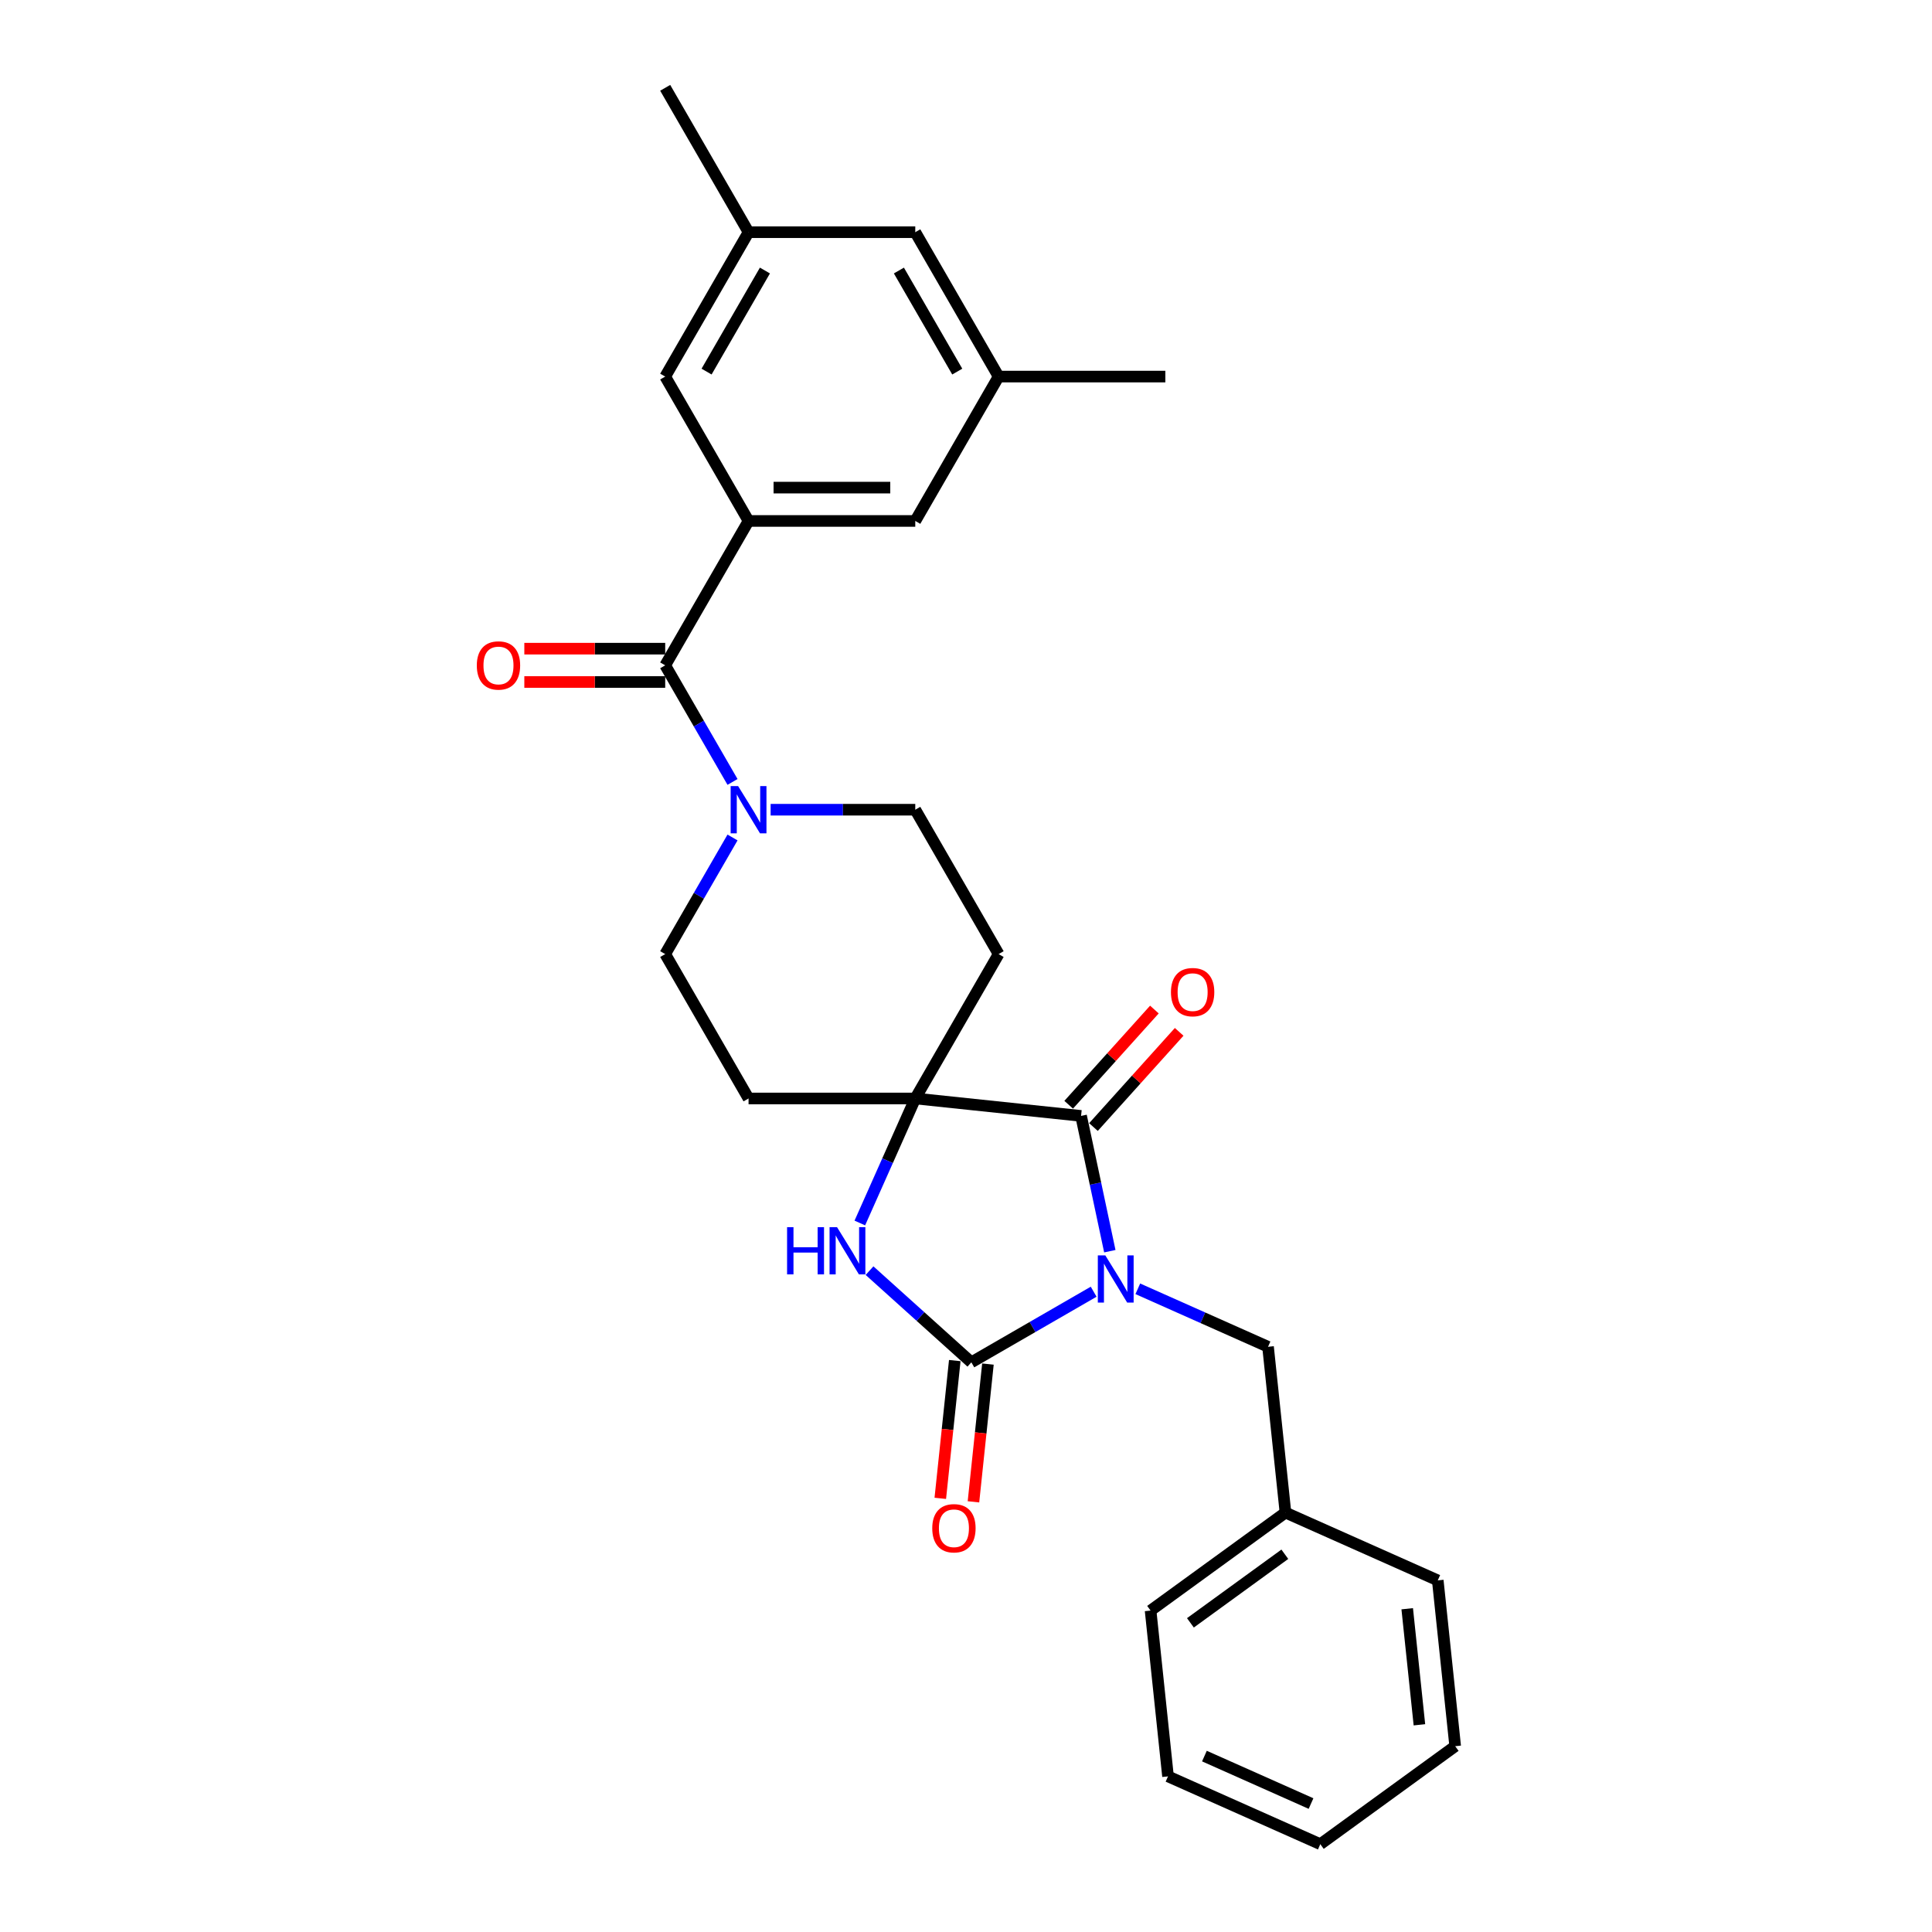 <?xml version='1.0' encoding='iso-8859-1'?>
<svg version='1.1' baseProfile='full'
              xmlns='http://www.w3.org/2000/svg'
                      xmlns:rdkit='http://www.rdkit.org/xml'
                      xmlns:xlink='http://www.w3.org/1999/xlink'
                  xml:space='preserve'
width='1000px' height='1000px' viewBox='0 0 1000 1000'>
<!-- END OF HEADER -->
<rect style='opacity:1.0;fill:#FFFFFF;stroke:none' width='1000' height='1000' x='0' y='0'> </rect>
<path class='bond-0' d='M 566.077,668.589 L 534.424,686.863' style='fill:none;fill-rule:evenodd;stroke:#0000FF;stroke-width:6px;stroke-linecap:butt;stroke-linejoin:miter;stroke-opacity:1' />
<path class='bond-0' d='M 534.424,686.863 L 502.771,705.138' style='fill:none;fill-rule:evenodd;stroke:#000000;stroke-width:6px;stroke-linecap:butt;stroke-linejoin:miter;stroke-opacity:1' />
<path class='bond-1' d='M 574.446,647.616 L 567.003,612.602' style='fill:none;fill-rule:evenodd;stroke:#0000FF;stroke-width:6px;stroke-linecap:butt;stroke-linejoin:miter;stroke-opacity:1' />
<path class='bond-1' d='M 567.003,612.602 L 559.561,577.587' style='fill:none;fill-rule:evenodd;stroke:#000000;stroke-width:6px;stroke-linecap:butt;stroke-linejoin:miter;stroke-opacity:1' />
<path class='bond-7' d='M 588.927,667.079 L 622.63,682.085' style='fill:none;fill-rule:evenodd;stroke:#0000FF;stroke-width:6px;stroke-linecap:butt;stroke-linejoin:miter;stroke-opacity:1' />
<path class='bond-7' d='M 622.63,682.085 L 656.333,697.09' style='fill:none;fill-rule:evenodd;stroke:#000000;stroke-width:6px;stroke-linecap:butt;stroke-linejoin:miter;stroke-opacity:1' />
<path class='bond-3' d='M 502.771,705.138 L 476.421,681.411' style='fill:none;fill-rule:evenodd;stroke:#000000;stroke-width:6px;stroke-linecap:butt;stroke-linejoin:miter;stroke-opacity:1' />
<path class='bond-3' d='M 476.421,681.411 L 450.07,657.685' style='fill:none;fill-rule:evenodd;stroke:#0000FF;stroke-width:6px;stroke-linecap:butt;stroke-linejoin:miter;stroke-opacity:1' />
<path class='bond-10' d='M 494.19,704.236 L 490.442,739.888' style='fill:none;fill-rule:evenodd;stroke:#000000;stroke-width:6px;stroke-linecap:butt;stroke-linejoin:miter;stroke-opacity:1' />
<path class='bond-10' d='M 490.442,739.888 L 486.695,775.54' style='fill:none;fill-rule:evenodd;stroke:#FF0000;stroke-width:6px;stroke-linecap:butt;stroke-linejoin:miter;stroke-opacity:1' />
<path class='bond-10' d='M 511.353,706.04 L 507.606,741.692' style='fill:none;fill-rule:evenodd;stroke:#000000;stroke-width:6px;stroke-linecap:butt;stroke-linejoin:miter;stroke-opacity:1' />
<path class='bond-10' d='M 507.606,741.692 L 503.859,777.344' style='fill:none;fill-rule:evenodd;stroke:#FF0000;stroke-width:6px;stroke-linecap:butt;stroke-linejoin:miter;stroke-opacity:1' />
<path class='bond-2' d='M 559.561,577.587 L 473.742,568.567' style='fill:none;fill-rule:evenodd;stroke:#000000;stroke-width:6px;stroke-linecap:butt;stroke-linejoin:miter;stroke-opacity:1' />
<path class='bond-11' d='M 565.974,583.361 L 588.156,558.725' style='fill:none;fill-rule:evenodd;stroke:#000000;stroke-width:6px;stroke-linecap:butt;stroke-linejoin:miter;stroke-opacity:1' />
<path class='bond-11' d='M 588.156,558.725 L 610.338,534.089' style='fill:none;fill-rule:evenodd;stroke:#FF0000;stroke-width:6px;stroke-linecap:butt;stroke-linejoin:miter;stroke-opacity:1' />
<path class='bond-11' d='M 553.148,571.813 L 575.331,547.177' style='fill:none;fill-rule:evenodd;stroke:#000000;stroke-width:6px;stroke-linecap:butt;stroke-linejoin:miter;stroke-opacity:1' />
<path class='bond-11' d='M 575.331,547.177 L 597.513,522.541' style='fill:none;fill-rule:evenodd;stroke:#FF0000;stroke-width:6px;stroke-linecap:butt;stroke-linejoin:miter;stroke-opacity:1' />
<path class='bond-8' d='M 473.742,568.567 L 516.888,493.837' style='fill:none;fill-rule:evenodd;stroke:#000000;stroke-width:6px;stroke-linecap:butt;stroke-linejoin:miter;stroke-opacity:1' />
<path class='bond-9' d='M 473.742,568.567 L 387.451,568.567' style='fill:none;fill-rule:evenodd;stroke:#000000;stroke-width:6px;stroke-linecap:butt;stroke-linejoin:miter;stroke-opacity:1' />
<path class='bond-28' d='M 473.742,568.567 L 459.394,600.794' style='fill:none;fill-rule:evenodd;stroke:#000000;stroke-width:6px;stroke-linecap:butt;stroke-linejoin:miter;stroke-opacity:1' />
<path class='bond-28' d='M 459.394,600.794 L 445.045,633.022' style='fill:none;fill-rule:evenodd;stroke:#0000FF;stroke-width:6px;stroke-linecap:butt;stroke-linejoin:miter;stroke-opacity:1' />
<path class='bond-4' d='M 344.306,344.376 L 361.728,374.553' style='fill:none;fill-rule:evenodd;stroke:#000000;stroke-width:6px;stroke-linecap:butt;stroke-linejoin:miter;stroke-opacity:1' />
<path class='bond-4' d='M 361.728,374.553 L 379.151,404.73' style='fill:none;fill-rule:evenodd;stroke:#0000FF;stroke-width:6px;stroke-linecap:butt;stroke-linejoin:miter;stroke-opacity:1' />
<path class='bond-5' d='M 344.306,344.376 L 387.451,269.646' style='fill:none;fill-rule:evenodd;stroke:#000000;stroke-width:6px;stroke-linecap:butt;stroke-linejoin:miter;stroke-opacity:1' />
<path class='bond-16' d='M 344.306,335.747 L 307.848,335.747' style='fill:none;fill-rule:evenodd;stroke:#000000;stroke-width:6px;stroke-linecap:butt;stroke-linejoin:miter;stroke-opacity:1' />
<path class='bond-16' d='M 307.848,335.747 L 271.39,335.747' style='fill:none;fill-rule:evenodd;stroke:#FF0000;stroke-width:6px;stroke-linecap:butt;stroke-linejoin:miter;stroke-opacity:1' />
<path class='bond-16' d='M 344.306,353.005 L 307.848,353.005' style='fill:none;fill-rule:evenodd;stroke:#000000;stroke-width:6px;stroke-linecap:butt;stroke-linejoin:miter;stroke-opacity:1' />
<path class='bond-16' d='M 307.848,353.005 L 271.39,353.005' style='fill:none;fill-rule:evenodd;stroke:#FF0000;stroke-width:6px;stroke-linecap:butt;stroke-linejoin:miter;stroke-opacity:1' />
<path class='bond-12' d='M 387.451,269.646 L 473.742,269.646' style='fill:none;fill-rule:evenodd;stroke:#000000;stroke-width:6px;stroke-linecap:butt;stroke-linejoin:miter;stroke-opacity:1' />
<path class='bond-12' d='M 400.395,252.387 L 460.799,252.387' style='fill:none;fill-rule:evenodd;stroke:#000000;stroke-width:6px;stroke-linecap:butt;stroke-linejoin:miter;stroke-opacity:1' />
<path class='bond-13' d='M 387.451,269.646 L 344.306,194.915' style='fill:none;fill-rule:evenodd;stroke:#000000;stroke-width:6px;stroke-linecap:butt;stroke-linejoin:miter;stroke-opacity:1' />
<path class='bond-6' d='M 379.151,433.482 L 361.728,463.659' style='fill:none;fill-rule:evenodd;stroke:#0000FF;stroke-width:6px;stroke-linecap:butt;stroke-linejoin:miter;stroke-opacity:1' />
<path class='bond-6' d='M 361.728,463.659 L 344.306,493.837' style='fill:none;fill-rule:evenodd;stroke:#000000;stroke-width:6px;stroke-linecap:butt;stroke-linejoin:miter;stroke-opacity:1' />
<path class='bond-29' d='M 398.876,419.106 L 436.309,419.106' style='fill:none;fill-rule:evenodd;stroke:#0000FF;stroke-width:6px;stroke-linecap:butt;stroke-linejoin:miter;stroke-opacity:1' />
<path class='bond-29' d='M 436.309,419.106 L 473.742,419.106' style='fill:none;fill-rule:evenodd;stroke:#000000;stroke-width:6px;stroke-linecap:butt;stroke-linejoin:miter;stroke-opacity:1' />
<path class='bond-20' d='M 656.333,697.09 L 665.353,782.909' style='fill:none;fill-rule:evenodd;stroke:#000000;stroke-width:6px;stroke-linecap:butt;stroke-linejoin:miter;stroke-opacity:1' />
<path class='bond-15' d='M 516.888,493.837 L 473.742,419.106' style='fill:none;fill-rule:evenodd;stroke:#000000;stroke-width:6px;stroke-linecap:butt;stroke-linejoin:miter;stroke-opacity:1' />
<path class='bond-14' d='M 387.451,568.567 L 344.306,493.837' style='fill:none;fill-rule:evenodd;stroke:#000000;stroke-width:6px;stroke-linecap:butt;stroke-linejoin:miter;stroke-opacity:1' />
<path class='bond-17' d='M 473.742,269.646 L 516.888,194.915' style='fill:none;fill-rule:evenodd;stroke:#000000;stroke-width:6px;stroke-linecap:butt;stroke-linejoin:miter;stroke-opacity:1' />
<path class='bond-18' d='M 344.306,194.915 L 387.451,120.185' style='fill:none;fill-rule:evenodd;stroke:#000000;stroke-width:6px;stroke-linecap:butt;stroke-linejoin:miter;stroke-opacity:1' />
<path class='bond-18' d='M 365.724,192.335 L 395.925,140.024' style='fill:none;fill-rule:evenodd;stroke:#000000;stroke-width:6px;stroke-linecap:butt;stroke-linejoin:miter;stroke-opacity:1' />
<path class='bond-22' d='M 516.888,194.915 L 603.179,194.915' style='fill:none;fill-rule:evenodd;stroke:#000000;stroke-width:6px;stroke-linecap:butt;stroke-linejoin:miter;stroke-opacity:1' />
<path class='bond-31' d='M 516.888,194.915 L 473.742,120.185' style='fill:none;fill-rule:evenodd;stroke:#000000;stroke-width:6px;stroke-linecap:butt;stroke-linejoin:miter;stroke-opacity:1' />
<path class='bond-31' d='M 495.47,192.335 L 465.268,140.024' style='fill:none;fill-rule:evenodd;stroke:#000000;stroke-width:6px;stroke-linecap:butt;stroke-linejoin:miter;stroke-opacity:1' />
<path class='bond-19' d='M 387.451,120.185 L 473.742,120.185' style='fill:none;fill-rule:evenodd;stroke:#000000;stroke-width:6px;stroke-linecap:butt;stroke-linejoin:miter;stroke-opacity:1' />
<path class='bond-21' d='M 387.451,120.185 L 344.306,45.455' style='fill:none;fill-rule:evenodd;stroke:#000000;stroke-width:6px;stroke-linecap:butt;stroke-linejoin:miter;stroke-opacity:1' />
<path class='bond-23' d='M 665.353,782.909 L 595.542,833.629' style='fill:none;fill-rule:evenodd;stroke:#000000;stroke-width:6px;stroke-linecap:butt;stroke-linejoin:miter;stroke-opacity:1' />
<path class='bond-23' d='M 665.025,804.479 L 616.157,839.983' style='fill:none;fill-rule:evenodd;stroke:#000000;stroke-width:6px;stroke-linecap:butt;stroke-linejoin:miter;stroke-opacity:1' />
<path class='bond-24' d='M 665.353,782.909 L 744.183,818.006' style='fill:none;fill-rule:evenodd;stroke:#000000;stroke-width:6px;stroke-linecap:butt;stroke-linejoin:miter;stroke-opacity:1' />
<path class='bond-26' d='M 595.542,833.629 L 604.561,919.448' style='fill:none;fill-rule:evenodd;stroke:#000000;stroke-width:6px;stroke-linecap:butt;stroke-linejoin:miter;stroke-opacity:1' />
<path class='bond-25' d='M 744.183,818.006 L 753.203,903.825' style='fill:none;fill-rule:evenodd;stroke:#000000;stroke-width:6px;stroke-linecap:butt;stroke-linejoin:miter;stroke-opacity:1' />
<path class='bond-25' d='M 728.373,832.683 L 734.687,892.756' style='fill:none;fill-rule:evenodd;stroke:#000000;stroke-width:6px;stroke-linecap:butt;stroke-linejoin:miter;stroke-opacity:1' />
<path class='bond-27' d='M 753.203,903.825 L 683.392,954.545' style='fill:none;fill-rule:evenodd;stroke:#000000;stroke-width:6px;stroke-linecap:butt;stroke-linejoin:miter;stroke-opacity:1' />
<path class='bond-30' d='M 604.561,919.448 L 683.392,954.545' style='fill:none;fill-rule:evenodd;stroke:#000000;stroke-width:6px;stroke-linecap:butt;stroke-linejoin:miter;stroke-opacity:1' />
<path class='bond-30' d='M 623.406,908.946 L 678.587,933.515' style='fill:none;fill-rule:evenodd;stroke:#000000;stroke-width:6px;stroke-linecap:butt;stroke-linejoin:miter;stroke-opacity:1' />
<path  class='atom-0' d='M 572.1 649.773
L 580.108 662.717
Q 580.902 663.994, 582.179 666.307
Q 583.456 668.619, 583.525 668.758
L 583.525 649.773
L 586.769 649.773
L 586.769 674.211
L 583.421 674.211
L 574.827 660.059
Q 573.826 658.403, 572.756 656.504
Q 571.72 654.606, 571.41 654.019
L 571.41 674.211
L 568.234 674.211
L 568.234 649.773
L 572.1 649.773
' fill='#0000FF'/>
<path  class='atom-4' d='M 407.39 635.179
L 410.704 635.179
L 410.704 645.568
L 423.199 645.568
L 423.199 635.179
L 426.512 635.179
L 426.512 659.617
L 423.199 659.617
L 423.199 648.33
L 410.704 648.33
L 410.704 659.617
L 407.39 659.617
L 407.39 635.179
' fill='#0000FF'/>
<path  class='atom-4' d='M 433.243 635.179
L 441.251 648.123
Q 442.044 649.4, 443.322 651.712
Q 444.599 654.025, 444.668 654.163
L 444.668 635.179
L 447.912 635.179
L 447.912 659.617
L 444.564 659.617
L 435.97 645.465
Q 434.969 643.808, 433.899 641.91
Q 432.863 640.011, 432.552 639.425
L 432.552 659.617
L 429.377 659.617
L 429.377 635.179
L 433.243 635.179
' fill='#0000FF'/>
<path  class='atom-7' d='M 382.049 406.887
L 390.057 419.831
Q 390.851 421.108, 392.128 423.421
Q 393.405 425.733, 393.474 425.871
L 393.474 406.887
L 396.719 406.887
L 396.719 431.325
L 393.371 431.325
L 384.776 417.173
Q 383.775 415.517, 382.705 413.618
Q 381.67 411.72, 381.359 411.133
L 381.359 431.325
L 378.184 431.325
L 378.184 406.887
L 382.049 406.887
' fill='#0000FF'/>
<path  class='atom-11' d='M 482.534 791.025
Q 482.534 785.158, 485.433 781.879
Q 488.332 778.599, 493.752 778.599
Q 499.171 778.599, 502.07 781.879
Q 504.969 785.158, 504.969 791.025
Q 504.969 796.962, 502.036 800.345
Q 499.102 803.693, 493.752 803.693
Q 488.367 803.693, 485.433 800.345
Q 482.534 796.997, 482.534 791.025
M 493.752 800.932
Q 497.479 800.932, 499.481 798.446
Q 501.518 795.927, 501.518 791.025
Q 501.518 786.228, 499.481 783.811
Q 497.479 781.361, 493.752 781.361
Q 490.024 781.361, 487.987 783.777
Q 485.985 786.193, 485.985 791.025
Q 485.985 795.961, 487.987 798.446
Q 490.024 800.932, 493.752 800.932
' fill='#FF0000'/>
<path  class='atom-12' d='M 606.083 513.529
Q 606.083 507.661, 608.982 504.382
Q 611.882 501.103, 617.301 501.103
Q 622.72 501.103, 625.619 504.382
Q 628.519 507.661, 628.519 513.529
Q 628.519 519.466, 625.585 522.848
Q 622.651 526.197, 617.301 526.197
Q 611.916 526.197, 608.982 522.848
Q 606.083 519.5, 606.083 513.529
M 617.301 523.435
Q 621.029 523.435, 623.031 520.95
Q 625.067 518.43, 625.067 513.529
Q 625.067 508.731, 623.031 506.315
Q 621.029 503.864, 617.301 503.864
Q 613.573 503.864, 611.537 506.281
Q 609.535 508.697, 609.535 513.529
Q 609.535 518.465, 611.537 520.95
Q 613.573 523.435, 617.301 523.435
' fill='#FF0000'/>
<path  class='atom-17' d='M 246.797 344.445
Q 246.797 338.577, 249.696 335.298
Q 252.595 332.019, 258.014 332.019
Q 263.434 332.019, 266.333 335.298
Q 269.232 338.577, 269.232 344.445
Q 269.232 350.382, 266.298 353.764
Q 263.365 357.112, 258.014 357.112
Q 252.63 357.112, 249.696 353.764
Q 246.797 350.416, 246.797 344.445
M 258.014 354.351
Q 261.742 354.351, 263.744 351.866
Q 265.781 349.346, 265.781 344.445
Q 265.781 339.647, 263.744 337.231
Q 261.742 334.78, 258.014 334.78
Q 254.287 334.78, 252.25 337.196
Q 250.248 339.613, 250.248 344.445
Q 250.248 349.381, 252.25 351.866
Q 254.287 354.351, 258.014 354.351
' fill='#FF0000'/>
</svg>
